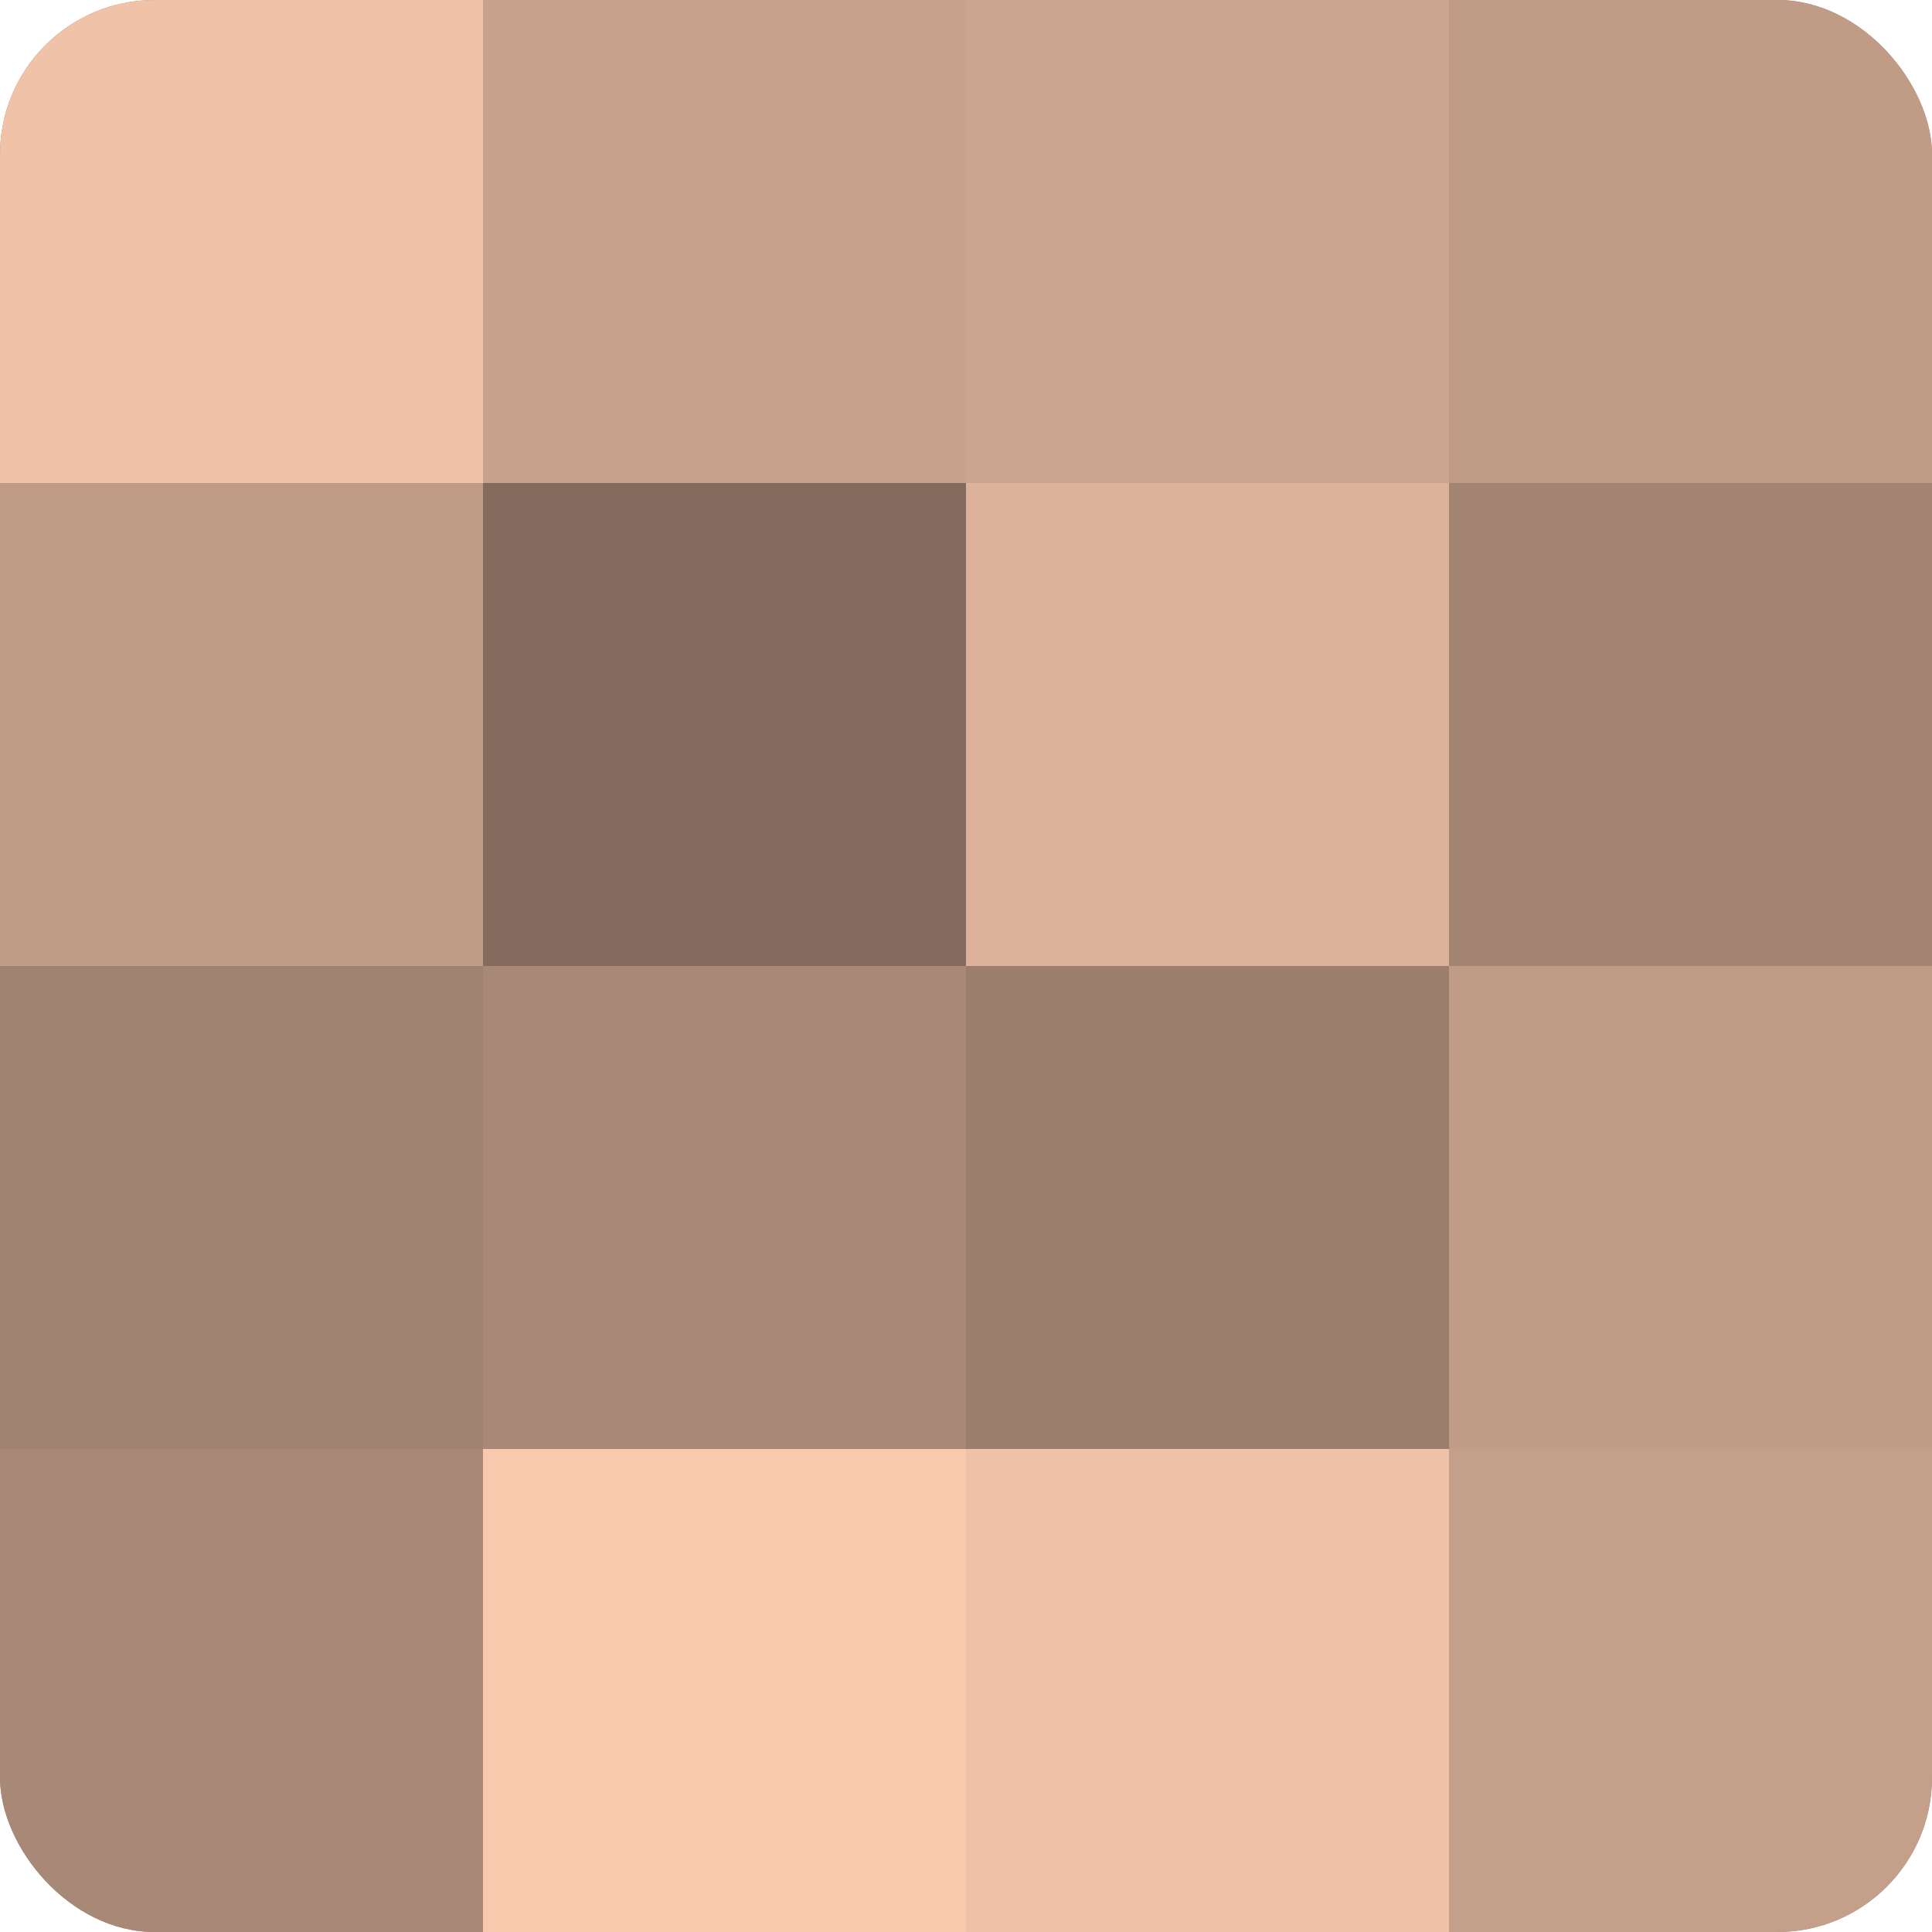 <?xml version="1.0" encoding="UTF-8"?>
<svg xmlns="http://www.w3.org/2000/svg" width="60" height="60" viewBox="0 0 100 100" preserveAspectRatio="xMidYMid meet"><defs><clipPath id="c" width="100" height="100"><rect width="100" height="100" rx="8" ry="8"/></clipPath></defs><g clip-path="url(#c)"><rect width="100" height="100" fill="#a08270"/><rect width="25" height="25" fill="#f0c2a8"/><rect y="25" width="25" height="25" fill="#c09b86"/><rect y="50" width="25" height="25" fill="#a08270"/><rect y="75" width="25" height="25" fill="#a88876"/><rect x="25" width="25" height="25" fill="#c8a28c"/><rect x="25" y="25" width="25" height="25" fill="#846b5d"/><rect x="25" y="50" width="25" height="25" fill="#a88876"/><rect x="25" y="75" width="25" height="25" fill="#f8c9ad"/><rect x="50" width="25" height="25" fill="#cca58f"/><rect x="50" y="25" width="25" height="25" fill="#dcb29a"/><rect x="50" y="50" width="25" height="25" fill="#9c7e6d"/><rect x="50" y="75" width="25" height="25" fill="#f0c2a8"/><rect x="75" width="25" height="25" fill="#c09b86"/><rect x="75" y="25" width="25" height="25" fill="#a48573"/><rect x="75" y="50" width="25" height="25" fill="#c09b86"/><rect x="75" y="75" width="25" height="25" fill="#c49f89"/></g></svg>
